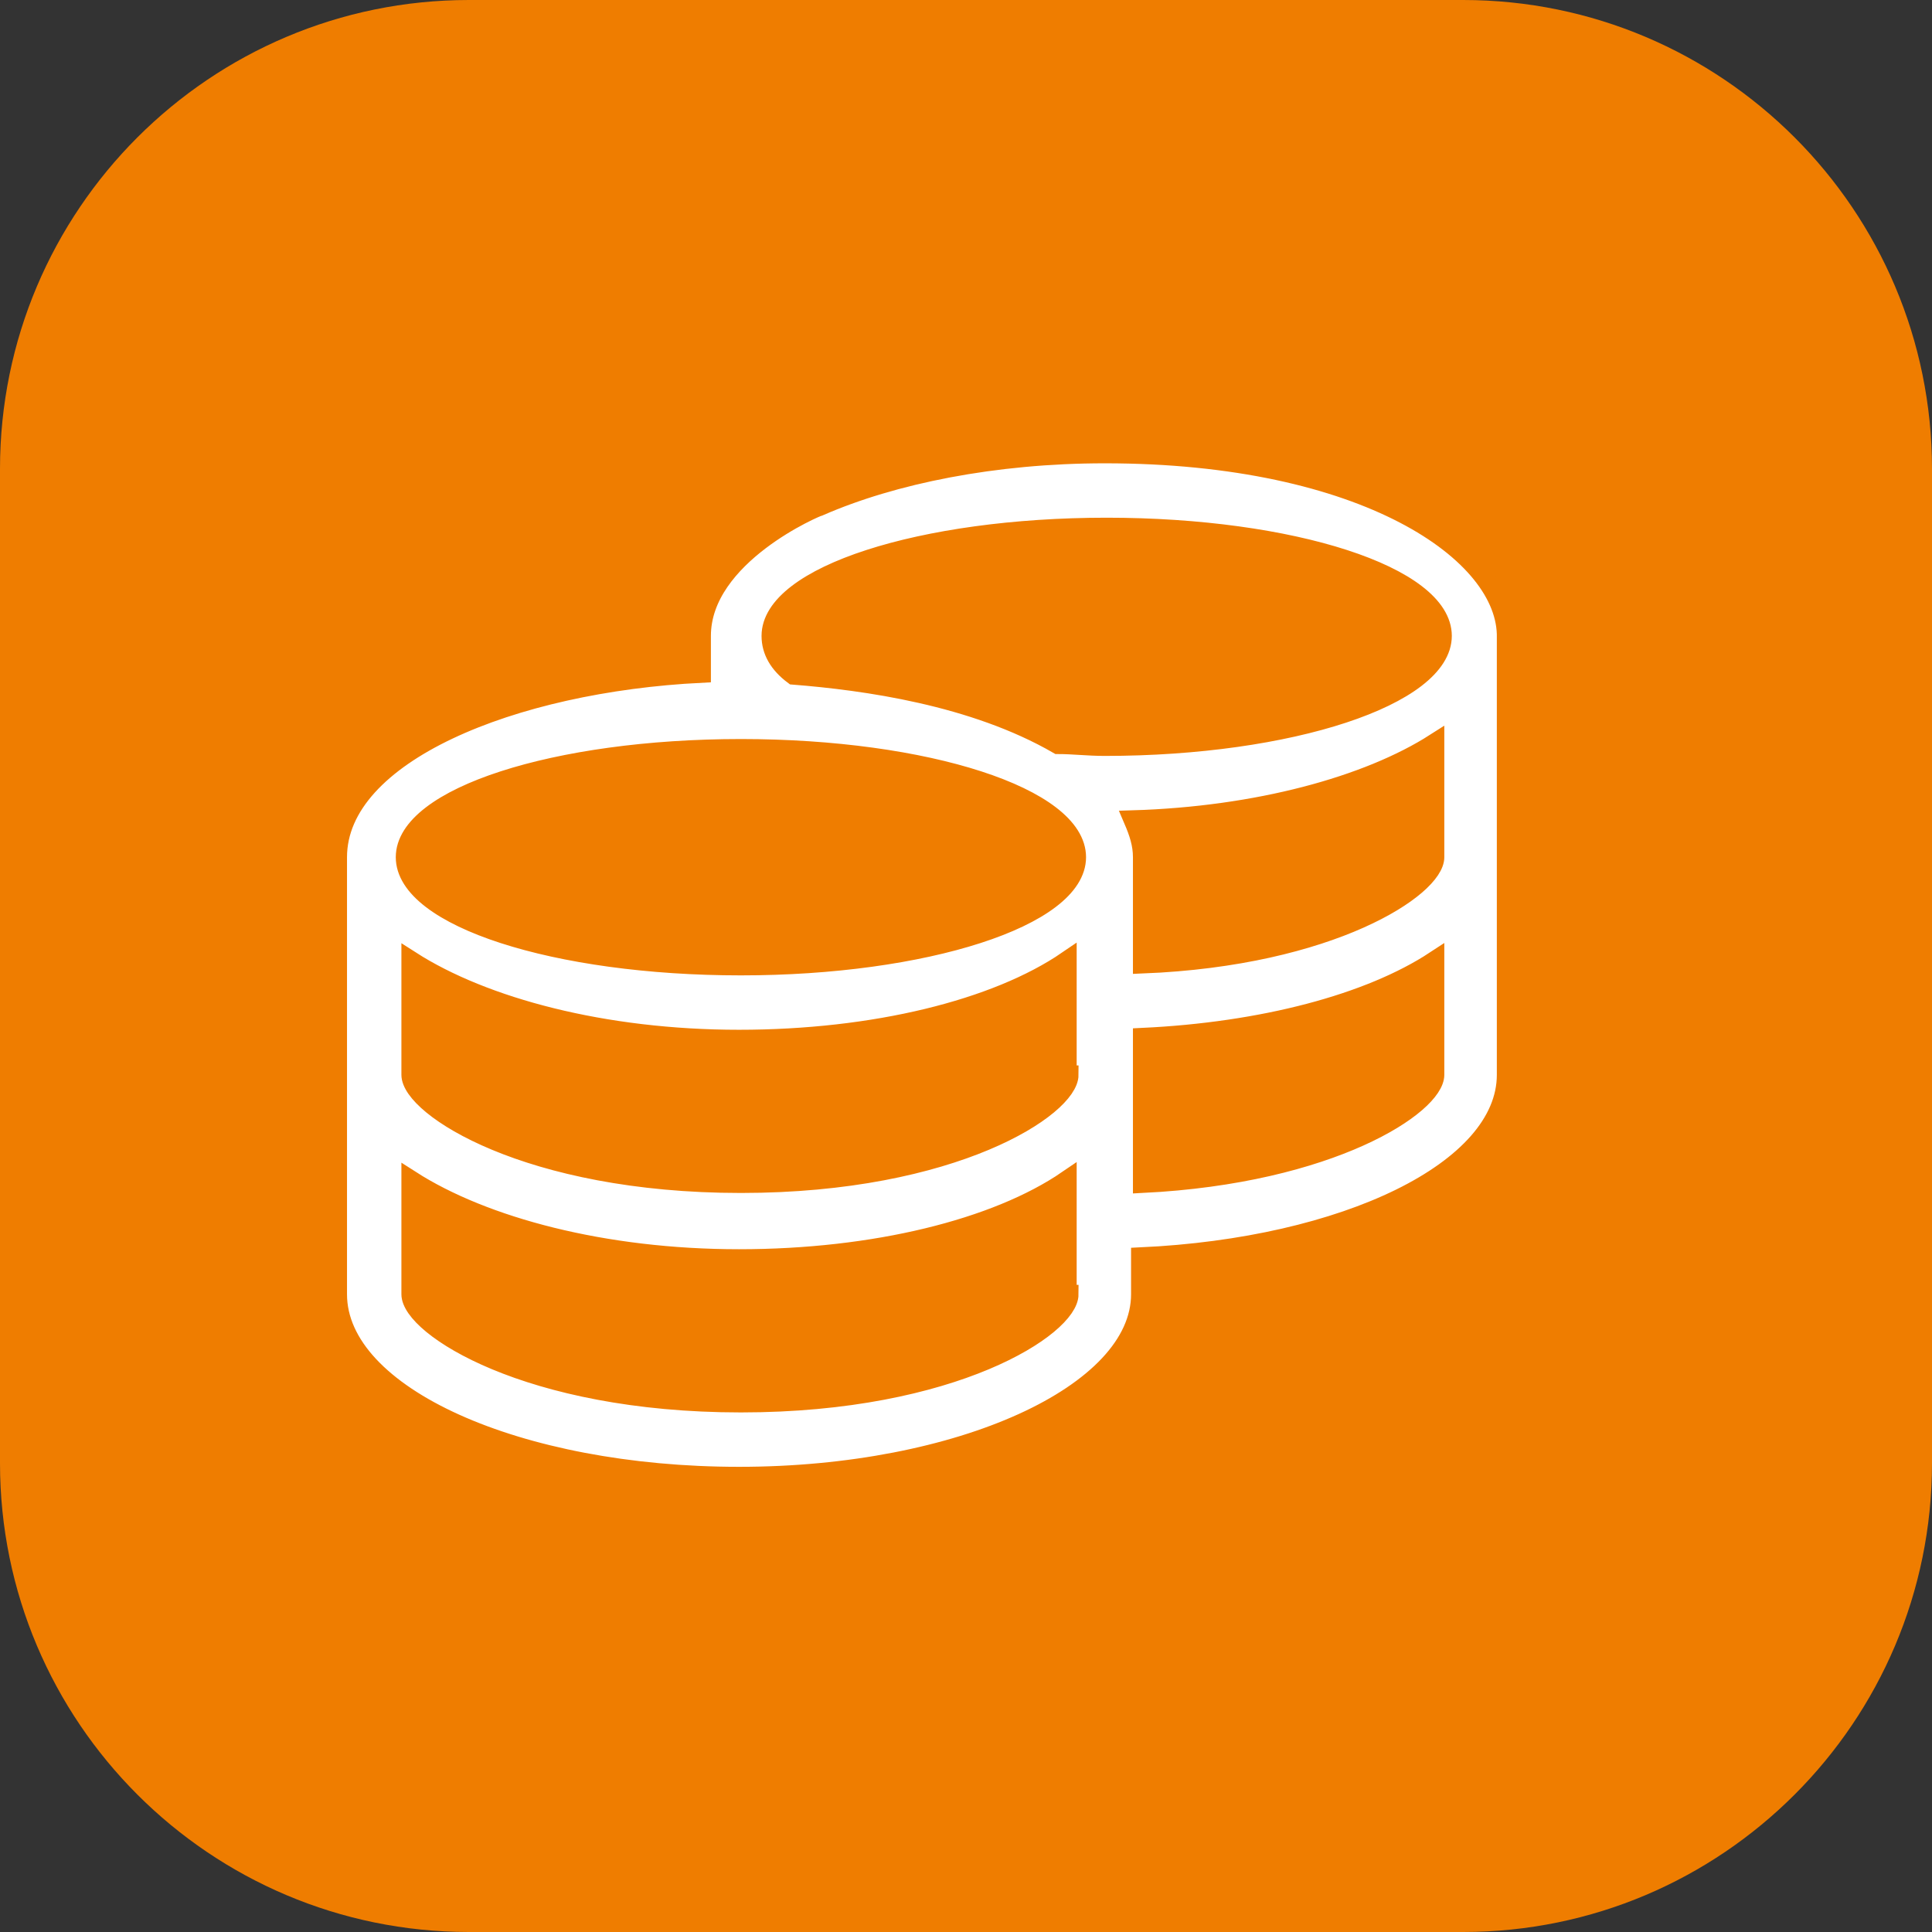 <?xml version="1.0" encoding="utf-8"?>
<!-- Generator: $$$/GeneralStr/196=Adobe Illustrator 27.6.0, SVG Export Plug-In . SVG Version: 6.00 Build 0)  -->
<svg version="1.1" id="Ebene_1" xmlns="http://www.w3.org/2000/svg" xmlns:xlink="http://www.w3.org/1999/xlink" x="0px" y="0px"
	 viewBox="0 0 103 103" style="enable-background:new 0 0 103 103;" xml:space="preserve">
<rect x="0" y="0" width="103" height="103" fill="#333333" stroke="none"/>
<style type="text/css">
	.st0{fill:#EF7D00;}
	.st1{fill:#FFFFFF;stroke:#EF7D00;stroke-miterlimit:10;}
	.st2{fill:#FFFFFF;stroke:#EF7D00;stroke-width:0.75;stroke-miterlimit:10;}
	.st3{fill:#FFFFFF;stroke:#EF7D00;stroke-width:1.5;stroke-miterlimit:10;}
	.st4{fill:#FFFFFF;}
	.st5{fill:#FFFFFF;stroke:#EF7D00;stroke-width:0.25;stroke-miterlimit:10;}
	.st6{fill:none;stroke:#FFFFFF;stroke-width:2;stroke-miterlimit:10;}
	.st7{fill:none;stroke:#FFFFFF;stroke-width:2;stroke-linecap:round;stroke-miterlimit:10;}
</style>
<path id="Rechteck_467_00000181785494335686230430000005746843514684091305_" class="st0" d="M25,0h53c13.8,0,25,11.2,25,25v53
	c0,13.8-11.2,25-25,25H25C11.2,103,0,91.8,0,78V25C0,11.2,11.2,0,25,0z"/>
<path class="st1" d="M58.9,24.2c-5.9,0-11.3,1.1-15.2,2.8c-0.1,0-6.3,2.6-6.3,6.9v2C27.3,36.4,18,40.2,18,45.7V69
	c0,5.4,9.6,9.7,21.4,9.7s21.4-4.4,21.4-9.7v-2c10.9-0.5,19.5-4.6,19.5-9.7V34C80.4,29.5,72.8,24.2,58.9,24.2z M57,69
	c0,1.7-6.1,5.8-17.5,5.8S21.9,70.7,21.9,69v-6.1c3.9,2.5,10.3,4.2,17.5,4.2s13.7-1.6,17.5-4.2V69z M57,57.3c0,1.7-6.1,5.8-17.5,5.8
	S21.9,59,21.9,57.3v-6.1c3.9,2.5,10.3,4.2,17.5,4.2s13.7-1.6,17.5-4.2V57.3z M39.5,51.5c-9.9,0-17.9-2.6-17.9-5.8s8-5.8,17.9-5.8
	s17.9,2.6,17.9,5.8S49.3,51.5,39.5,51.5z M76.5,57.3c0,1.6-5.5,5.3-15.6,5.8v-7.8c6.4-0.3,12.1-1.8,15.6-4.1V57.3z M76.5,45.7
	c0,1.6-5.5,5.3-15.6,5.7v-5.7c0-0.7-0.2-1.3-0.5-2c6.6-0.2,12.5-1.8,16.1-4.1V45.7z M58.9,39.8c-0.9,0-1.7-0.1-2.5-0.1
	c-4.5-2.6-10.3-3.4-14.1-3.7c-0.8-0.6-1.2-1.3-1.2-2.1c0-3.2,8-5.8,17.9-5.8s17.9,2.6,17.9,5.8S68.8,39.8,58.9,39.8z"/>
</svg>
